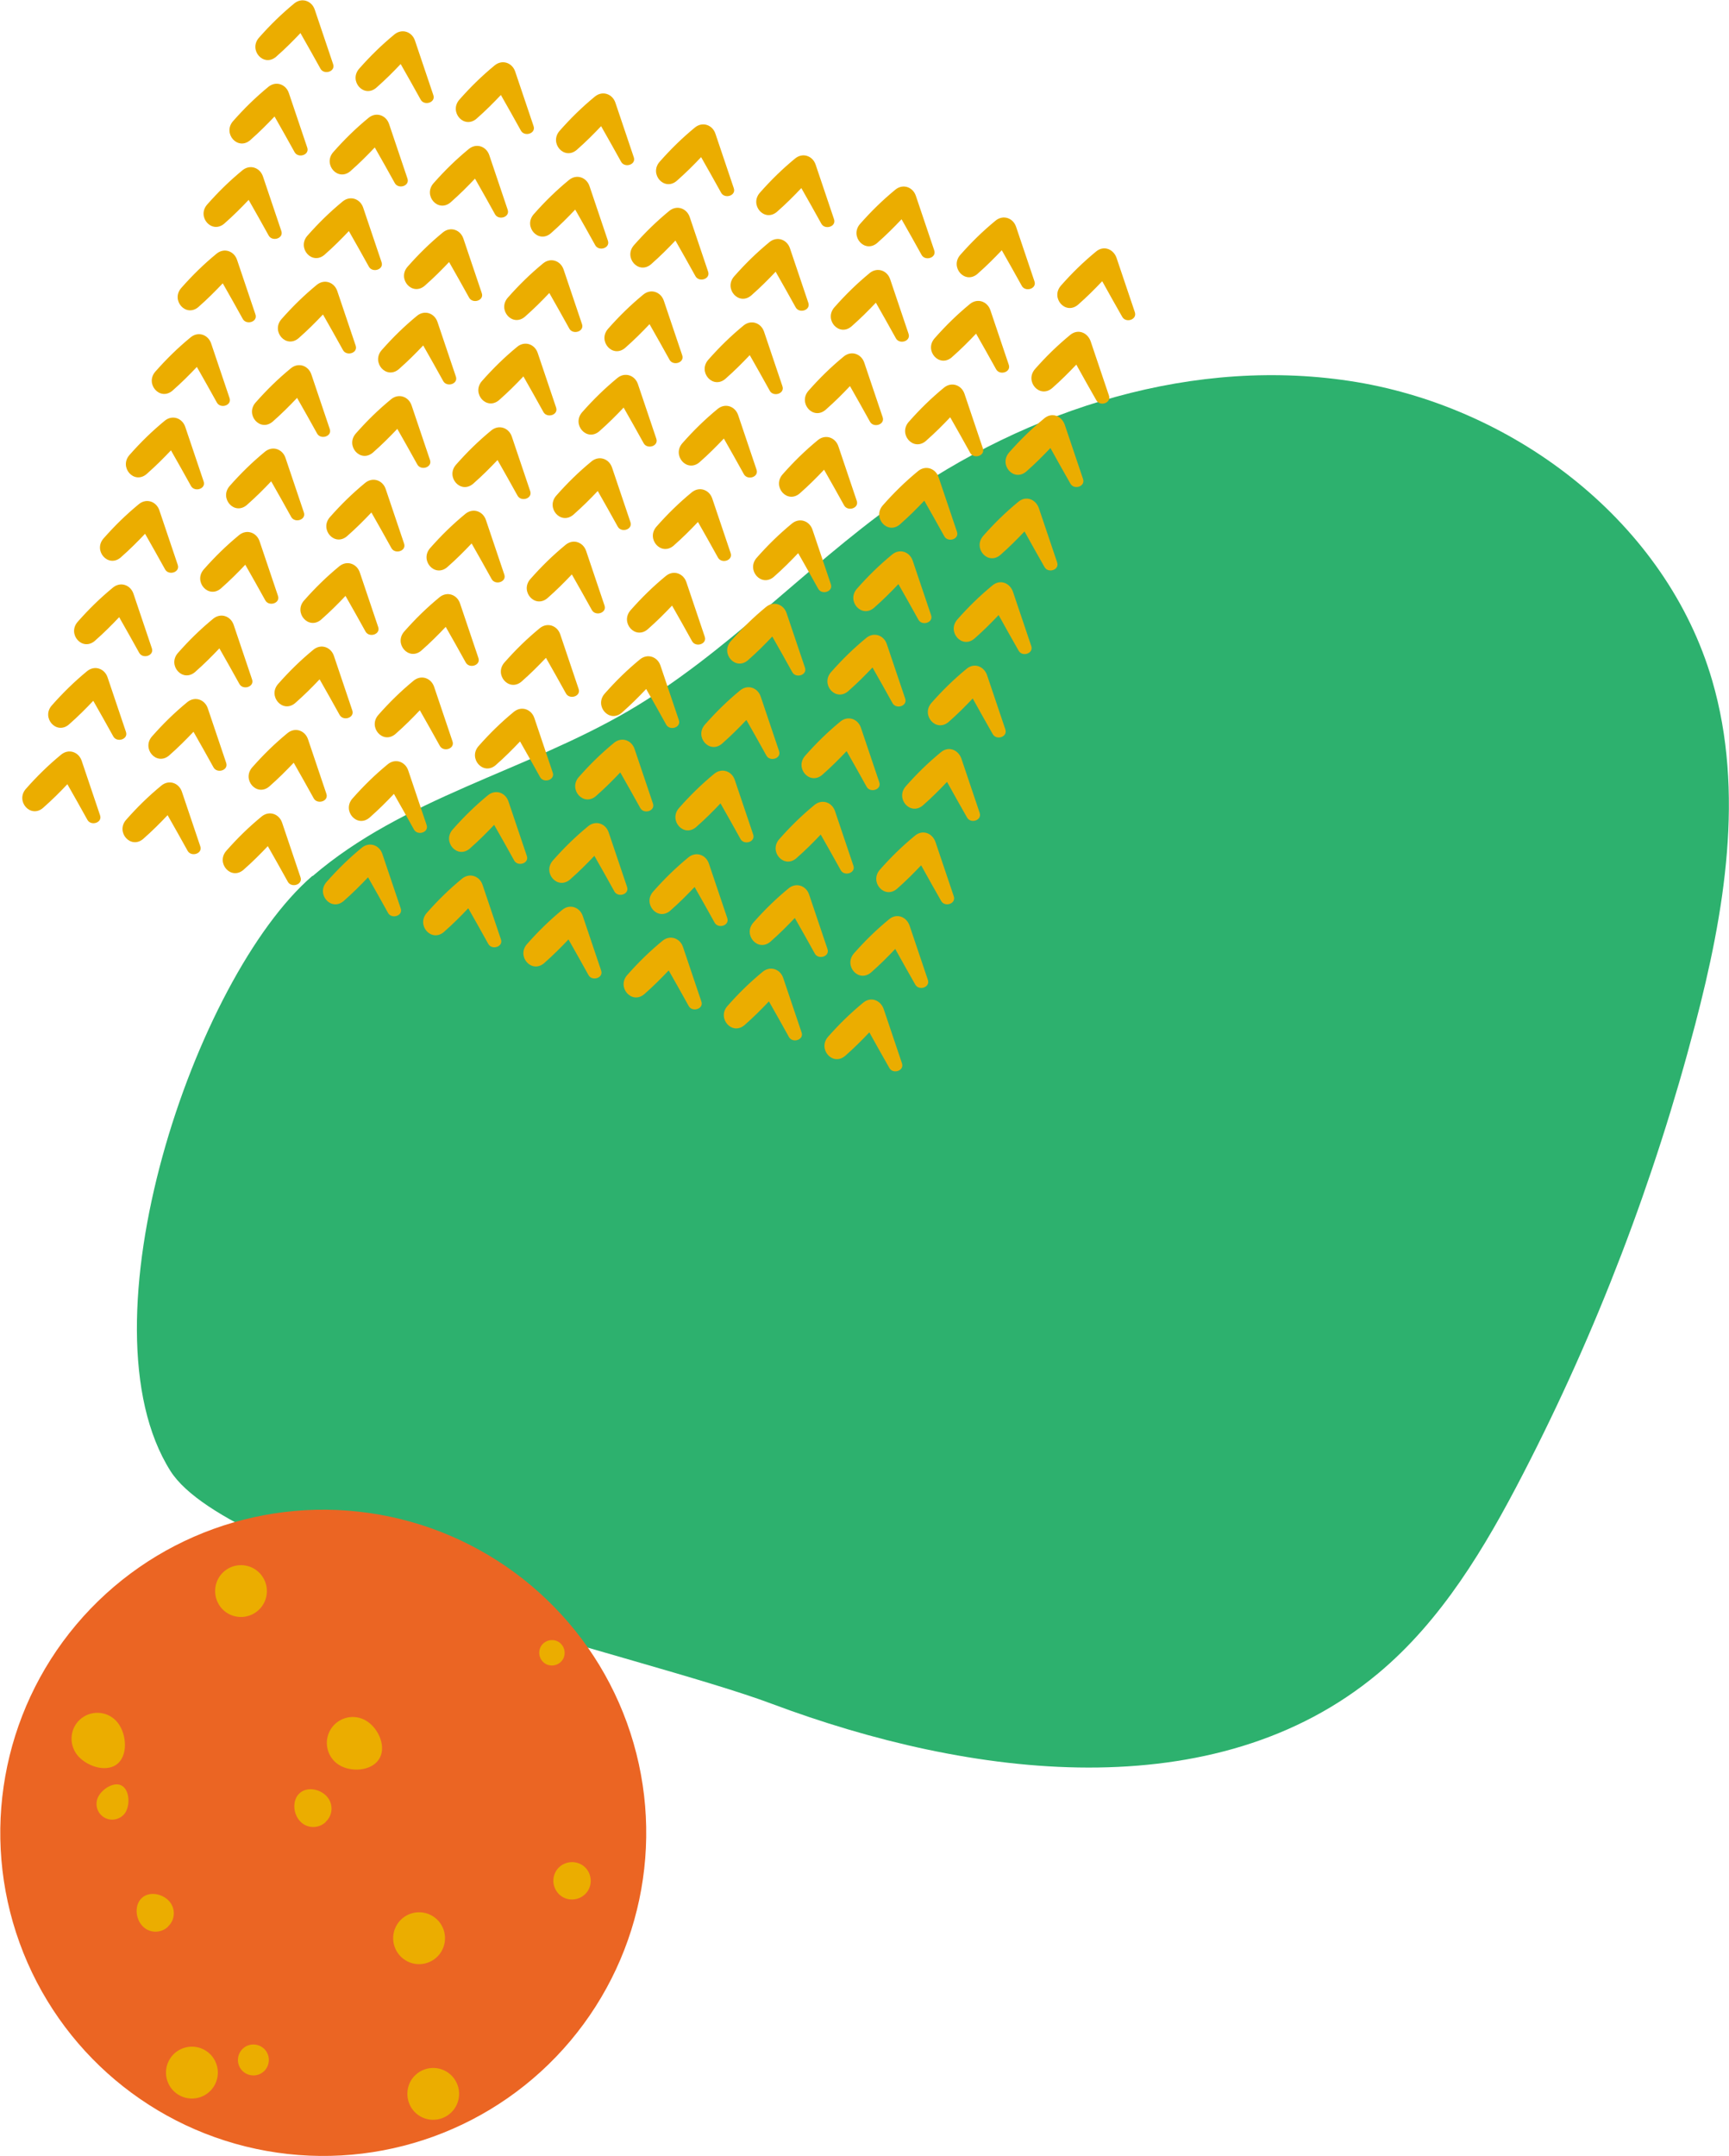 <svg xmlns="http://www.w3.org/2000/svg" id="_&#x30EC;&#x30A4;&#x30E4;&#x30FC;_2" data-name="&#x30EC;&#x30A4;&#x30E4;&#x30FC; 2" viewBox="0 0 82.12 102.36"><defs><style>      .cls-1 {        fill: #2db16e;      }      .cls-2 {        fill: #ebad00;      }      .cls-3 {        fill: #eb6523;      }    </style></defs><g id="_&#x30EC;&#x30A4;&#x30E4;&#x30FC;_1-2" data-name="&#x30EC;&#x30A4;&#x30E4;&#x30FC; 1"><path class="cls-1" d="M14.85,41.59c4.29-3.69,10.09-4.98,14.98-7.83,4.64-2.71,8.34-6.77,12.71-9.89,6.3-4.5,14.26-7,21.9-5.73,7.64,1.28,14.71,6.72,16.88,14.16,1.55,5.31.59,11.01-.81,16.35-1.93,7.38-4.67,14.55-8.17,21.32-1.8,3.49-3.87,6.96-6.88,9.47-7.75,6.47-19.37,4.98-28.82,1.44-5.97-2.24-25.69-6.56-28.54-11.04-4.42-6.97,1.15-23.45,6.74-28.26Z"></path><path class="cls-2" d="M39.32,49.23c.53-.6,1.06-1.12,1.68-1.63.36-.3.82-.12.97.3.29.86.58,1.72.87,2.58.12.36-.43.53-.6.22-.32-.56-.64-1.13-.95-1.69-.36.38-.73.75-1.14,1.11-.6.52-1.33-.32-.82-.9ZM35.38,48.65c.41-.36.78-.73,1.14-1.11.32.56.64,1.13.95,1.69.17.31.73.14.6-.22-.29-.86-.58-1.72-.87-2.58-.14-.42-.61-.59-.97-.3-.62.51-1.15,1.03-1.68,1.63-.51.58.22,1.42.82.9ZM30.62,47.18c.41-.36.78-.73,1.14-1.11.32.56.64,1.13.95,1.69.17.31.73.14.6-.22-.29-.86-.58-1.72-.87-2.58-.14-.42-.61-.59-.97-.3-.62.51-1.15,1.03-1.68,1.63-.51.58.22,1.42.82.9ZM25.86,45.71c.41-.36.78-.73,1.14-1.11.32.56.64,1.13.95,1.69.17.31.73.14.6-.22-.29-.86-.58-1.72-.87-2.58-.14-.42-.61-.59-.97-.3-.62.51-1.15,1.03-1.68,1.63-.51.58.22,1.42.82.9ZM21.1,44.23c.41-.36.78-.73,1.14-1.11.32.56.64,1.13.95,1.69.17.31.73.14.6-.22-.29-.86-.58-1.72-.87-2.58-.14-.42-.61-.59-.97-.3-.62.51-1.15,1.03-1.68,1.63-.51.58.22,1.42.82.9ZM16.34,42.76c.41-.36.78-.73,1.14-1.11.32.56.64,1.13.95,1.69.17.31.73.14.6-.22-.29-.86-.58-1.72-.87-2.58-.14-.42-.61-.59-.97-.3-.62.51-1.15,1.03-1.68,1.63-.51.58.22,1.42.82.9ZM11.58,41.28c.41-.36.78-.73,1.14-1.11.32.56.64,1.13.95,1.69.17.31.73.14.6-.22-.29-.86-.58-1.72-.87-2.58-.14-.42-.61-.59-.97-.3-.62.51-1.15,1.03-1.68,1.63-.51.58.22,1.42.82.9ZM6.82,39.81c.41-.36.78-.73,1.14-1.11.32.56.64,1.13.95,1.69.17.31.73.14.6-.22-.29-.86-.58-1.72-.87-2.58-.14-.42-.61-.59-.97-.3-.62.51-1.15,1.03-1.68,1.63-.51.58.22,1.42.82.9ZM2.06,38.34c.41-.36.78-.73,1.14-1.11.32.56.64,1.13.95,1.69.17.31.73.14.6-.22-.29-.86-.58-1.72-.87-2.58-.14-.42-.61-.59-.97-.3-.62.51-1.15,1.03-1.68,1.63-.51.58.22,1.42.82.9ZM40.55,45.27c.53-.6,1.06-1.12,1.68-1.63.36-.3.82-.12.97.3.29.86.58,1.72.87,2.58.12.36-.43.53-.6.22-.32-.56-.64-1.13-.95-1.69-.36.38-.73.75-1.14,1.11-.6.52-1.33-.32-.82-.9ZM36.61,44.69c.41-.36.78-.73,1.14-1.11.32.56.64,1.13.95,1.69.17.31.73.14.6-.22-.29-.86-.58-1.72-.87-2.58-.14-.42-.61-.59-.97-.3-.62.51-1.15,1.03-1.68,1.63-.51.58.22,1.42.82.9ZM31.85,43.22c.41-.36.78-.73,1.14-1.11.32.56.64,1.13.95,1.69.17.31.73.14.6-.22-.29-.86-.58-1.72-.87-2.58-.14-.42-.61-.59-.97-.3-.62.51-1.15,1.03-1.68,1.63-.51.58.22,1.42.82.9ZM27.09,41.74c.41-.36.78-.73,1.14-1.11.32.56.64,1.13.95,1.69.17.31.73.14.6-.22-.29-.86-.58-1.72-.87-2.58-.14-.42-.61-.59-.97-.3-.62.51-1.15,1.03-1.68,1.63-.51.58.22,1.42.82.9ZM22.33,40.27c.41-.36.78-.73,1.14-1.11.32.56.64,1.13.95,1.69.17.31.73.14.6-.22-.29-.86-.58-1.72-.87-2.58-.14-.42-.61-.59-.97-.3-.62.51-1.15,1.03-1.68,1.63-.51.58.22,1.42.82.9ZM17.57,38.8c.41-.36.78-.73,1.14-1.11.32.56.64,1.13.95,1.69.17.31.73.14.6-.22-.29-.86-.58-1.72-.87-2.58-.14-.42-.61-.59-.97-.3-.62.51-1.15,1.03-1.68,1.63-.51.58.22,1.42.82.9ZM12.81,37.32c.41-.36.78-.73,1.14-1.11.32.56.64,1.13.95,1.69.17.31.73.14.6-.22-.29-.86-.58-1.72-.87-2.58-.14-.42-.61-.59-.97-.3-.62.51-1.15,1.03-1.68,1.63-.51.58.22,1.42.82.9ZM8.05,35.85c.41-.36.78-.73,1.14-1.11.32.56.64,1.13.95,1.69.17.31.73.14.6-.22-.29-.86-.58-1.72-.87-2.58-.14-.42-.61-.59-.97-.3-.62.51-1.15,1.03-1.68,1.63-.51.58.22,1.42.82.9ZM3.29,34.38c.41-.36.78-.73,1.14-1.11.32.56.64,1.13.95,1.69.17.31.73.14.6-.22-.29-.86-.58-1.72-.87-2.58-.14-.42-.61-.59-.97-.3-.62.51-1.15,1.03-1.68,1.63-.51.58.22,1.42.82.9ZM41.78,41.3c.53-.6,1.06-1.12,1.68-1.63.36-.3.82-.12.97.3.29.86.58,1.72.87,2.58.12.36-.43.53-.6.22-.32-.56-.64-1.13-.95-1.69-.36.38-.73.75-1.14,1.11-.6.52-1.33-.32-.82-.9ZM37.84,40.73c.41-.36.78-.73,1.14-1.11.32.56.64,1.13.95,1.69.17.31.73.14.6-.22-.29-.86-.58-1.72-.87-2.58-.14-.42-.61-.59-.97-.3-.62.51-1.15,1.03-1.68,1.63-.51.58.22,1.42.82.9ZM33.08,39.25c.41-.36.78-.73,1.14-1.11.32.56.64,1.13.95,1.69.17.31.73.14.6-.22-.29-.86-.58-1.72-.87-2.58-.14-.42-.61-.59-.97-.3-.62.51-1.15,1.03-1.68,1.63-.51.58.22,1.42.82.9ZM28.32,37.78c.41-.36.78-.73,1.14-1.11.32.56.64,1.13.95,1.69.17.31.73.14.6-.22-.29-.86-.58-1.72-.87-2.58-.14-.42-.61-.59-.97-.3-.62.51-1.15,1.03-1.68,1.63-.51.58.22,1.42.82.9ZM23.56,36.31c.41-.36.78-.73,1.14-1.11.32.56.64,1.13.95,1.69.17.31.73.14.6-.22-.29-.86-.58-1.72-.87-2.58-.14-.42-.61-.59-.97-.3-.62.51-1.15,1.03-1.68,1.63-.51.58.22,1.42.82.9ZM18.8,34.83c.41-.36.78-.73,1.14-1.11.32.56.64,1.13.95,1.69.17.31.73.14.6-.22-.29-.86-.58-1.72-.87-2.58-.14-.42-.61-.59-.97-.3-.62.51-1.15,1.03-1.68,1.63-.51.58.22,1.42.82.9ZM14.04,33.36c.41-.36.78-.73,1.14-1.11.32.56.64,1.13.95,1.69.17.31.73.14.6-.22-.29-.86-.58-1.72-.87-2.58-.14-.42-.61-.59-.97-.3-.62.51-1.15,1.03-1.68,1.63-.51.58.22,1.42.82.9ZM9.28,31.89c.41-.36.78-.73,1.14-1.11.32.56.64,1.13.95,1.69.17.31.73.14.6-.22-.29-.86-.58-1.72-.87-2.58-.14-.42-.61-.59-.97-.3-.62.51-1.15,1.03-1.68,1.63-.51.58.22,1.42.82.9ZM4.52,30.41c.41-.36.78-.73,1.14-1.11.32.56.64,1.13.95,1.69.17.31.73.14.6-.22-.29-.86-.58-1.72-.87-2.58-.14-.42-.61-.59-.97-.3-.62.51-1.15,1.03-1.68,1.63-.51.58.22,1.42.82.9ZM43.01,37.34c.53-.6,1.06-1.12,1.68-1.63.36-.3.82-.12.97.3.29.86.58,1.72.87,2.58.12.36-.43.53-.6.22-.32-.56-.64-1.13-.95-1.69-.36.38-.73.75-1.14,1.11-.6.52-1.33-.32-.82-.9ZM39.07,36.77c.41-.36.78-.73,1.14-1.11.32.56.64,1.13.95,1.69.17.31.73.14.6-.22-.29-.86-.58-1.72-.87-2.58-.14-.42-.61-.59-.97-.3-.62.51-1.15,1.03-1.68,1.63-.51.58.22,1.42.82.9ZM34.31,35.29c.41-.36.78-.73,1.14-1.11.32.56.64,1.13.95,1.69.17.31.73.14.6-.22-.29-.86-.58-1.72-.87-2.58-.14-.42-.61-.59-.97-.3-.62.51-1.15,1.03-1.68,1.63-.51.58.22,1.42.82.9ZM29.55,33.82c.41-.36.78-.73,1.14-1.11.32.56.64,1.13.95,1.69.17.31.73.14.6-.22-.29-.86-.58-1.72-.87-2.58-.14-.42-.61-.59-.97-.3-.62.51-1.15,1.03-1.68,1.63-.51.58.22,1.42.82.9ZM24.79,32.34c.41-.36.78-.73,1.14-1.11.32.56.64,1.13.95,1.69.17.31.73.14.6-.22-.29-.86-.58-1.72-.87-2.58-.14-.42-.61-.59-.97-.3-.62.51-1.15,1.03-1.68,1.63-.51.58.22,1.42.82.9ZM20.03,30.87c.41-.36.78-.73,1.14-1.11.32.56.64,1.13.95,1.69.17.31.73.14.6-.22-.29-.86-.58-1.72-.87-2.58-.14-.42-.61-.59-.97-.3-.62.51-1.15,1.03-1.68,1.63-.51.58.22,1.42.82.9ZM15.27,29.4c.41-.36.78-.73,1.14-1.11.32.56.64,1.13.95,1.69.17.31.73.14.6-.22-.29-.86-.58-1.72-.87-2.58-.14-.42-.61-.59-.97-.3-.62.51-1.15,1.03-1.68,1.63-.51.58.22,1.42.82.9ZM10.51,27.92c.41-.36.78-.73,1.14-1.11.32.56.64,1.13.95,1.69.17.31.73.14.6-.22-.29-.86-.58-1.72-.87-2.58-.14-.42-.61-.59-.97-.3-.62.51-1.15,1.03-1.68,1.63-.51.58.22,1.42.82.9ZM5.75,26.45c.41-.36.78-.73,1.14-1.11.32.56.64,1.13.95,1.69.17.31.73.14.6-.22-.29-.86-.58-1.72-.87-2.58-.14-.42-.61-.59-.97-.3-.62.51-1.15,1.03-1.68,1.63-.51.58.22,1.42.82.9ZM44.23,33.38c.53-.6,1.06-1.12,1.68-1.63.36-.3.82-.12.97.3.29.86.58,1.72.87,2.58.12.36-.43.53-.6.22-.32-.56-.64-1.13-.95-1.69-.36.38-.73.75-1.14,1.11-.6.52-1.33-.32-.82-.9ZM40.3,32.8c.41-.36.78-.73,1.14-1.11.32.56.64,1.13.95,1.69.17.31.73.14.6-.22-.29-.86-.58-1.72-.87-2.58-.14-.42-.61-.59-.97-.3-.62.51-1.15,1.03-1.68,1.63-.51.58.22,1.42.82.9ZM35.54,31.33c.41-.36.78-.73,1.14-1.11.32.56.64,1.13.95,1.69.17.31.73.14.6-.22-.29-.86-.58-1.72-.87-2.58-.14-.42-.61-.59-.97-.3-.62.51-1.15,1.03-1.68,1.63-.51.58.22,1.42.82.9ZM30.78,29.86c.41-.36.78-.73,1.14-1.11.32.56.64,1.13.95,1.69.17.31.73.14.6-.22-.29-.86-.58-1.72-.87-2.58-.14-.42-.61-.59-.97-.3-.62.51-1.15,1.03-1.68,1.63-.51.58.22,1.42.82.9ZM26.02,28.38c.41-.36.78-.73,1.14-1.11.32.56.64,1.13.95,1.69.17.31.73.14.6-.22-.29-.86-.58-1.72-.87-2.58-.14-.42-.61-.59-.97-.3-.62.51-1.15,1.03-1.68,1.63-.51.58.22,1.42.82.9ZM21.26,26.91c.41-.36.78-.73,1.14-1.11.32.56.64,1.13.95,1.69.17.31.73.14.6-.22-.29-.86-.58-1.72-.87-2.58-.14-.42-.61-.59-.97-.3-.62.51-1.15,1.03-1.68,1.63-.51.58.22,1.42.82.9ZM16.5,25.44c.41-.36.78-.73,1.14-1.11.32.56.64,1.13.95,1.69.17.31.73.14.6-.22-.29-.86-.58-1.72-.87-2.58-.14-.42-.61-.59-.97-.3-.62.51-1.15,1.03-1.68,1.63-.51.58.22,1.42.82.9ZM11.74,23.96c.41-.36.78-.73,1.14-1.11.32.56.64,1.13.95,1.69.17.31.73.14.6-.22-.29-.86-.58-1.72-.87-2.58-.14-.42-.61-.59-.97-.3-.62.51-1.15,1.03-1.68,1.63-.51.58.22,1.42.82.9ZM6.98,22.49c.41-.36.78-.73,1.14-1.11.32.56.64,1.13.95,1.69.17.31.73.14.6-.22-.29-.86-.58-1.72-.87-2.58-.14-.42-.61-.59-.97-.3-.62.51-1.15,1.03-1.68,1.63-.51.58.22,1.42.82.9ZM45.46,29.42c.53-.6,1.06-1.12,1.68-1.63.36-.3.82-.12.97.3.29.86.58,1.72.87,2.58.12.36-.43.53-.6.22-.32-.56-.64-1.13-.95-1.69-.36.38-.73.75-1.14,1.11-.6.52-1.33-.32-.82-.9ZM41.53,28.84c.41-.36.78-.73,1.14-1.11.32.56.64,1.13.95,1.69.17.31.73.14.6-.22-.29-.86-.58-1.72-.87-2.58-.14-.42-.61-.59-.97-.3-.62.51-1.15,1.03-1.68,1.63-.51.58.22,1.42.82.9ZM36.77,27.37c.41-.36.78-.73,1.14-1.11.32.56.64,1.13.95,1.69.17.31.73.14.6-.22-.29-.86-.58-1.72-.87-2.58-.14-.42-.61-.59-.97-.3-.62.51-1.15,1.03-1.68,1.63-.51.58.22,1.42.82.9ZM32.01,25.89c.41-.36.78-.73,1.14-1.11.32.56.64,1.13.95,1.69.17.31.73.14.6-.22-.29-.86-.58-1.72-.87-2.58-.14-.42-.61-.59-.97-.3-.62.51-1.15,1.03-1.68,1.63-.51.58.22,1.42.82.9ZM27.25,24.42c.41-.36.78-.73,1.14-1.11.32.56.64,1.13.95,1.69.17.31.73.14.6-.22-.29-.86-.58-1.72-.87-2.58-.14-.42-.61-.59-.97-.3-.62.51-1.15,1.03-1.68,1.63-.51.58.22,1.42.82.9ZM22.49,22.95c.41-.36.78-.73,1.14-1.11.32.56.64,1.13.95,1.69.17.31.73.14.6-.22-.29-.86-.58-1.72-.87-2.58-.14-.42-.61-.59-.97-.3-.62.51-1.15,1.03-1.68,1.63-.51.58.22,1.42.82.9ZM17.73,21.47c.41-.36.78-.73,1.14-1.11.32.56.64,1.13.95,1.69.17.31.73.14.6-.22-.29-.86-.58-1.72-.87-2.58-.14-.42-.61-.59-.97-.3-.62.51-1.15,1.03-1.68,1.63-.51.58.22,1.42.82.9ZM12.97,20c.41-.36.78-.73,1.14-1.11.32.56.64,1.13.95,1.69.17.31.73.14.6-.22-.29-.86-.58-1.72-.87-2.58-.14-.42-.61-.59-.97-.3-.62.51-1.15,1.03-1.68,1.63-.51.58.22,1.42.82.9ZM8.21,18.53c.41-.36.78-.73,1.14-1.11.32.56.64,1.13.95,1.69.17.31.73.14.6-.22-.29-.86-.58-1.72-.87-2.58-.14-.42-.61-.59-.97-.3-.62.51-1.15,1.03-1.68,1.63-.51.58.22,1.42.82.9ZM46.69,25.45c.53-.6,1.06-1.12,1.68-1.63.36-.3.82-.12.97.3.29.86.58,1.72.87,2.58.12.36-.43.53-.6.22-.32-.56-.64-1.13-.95-1.69-.36.38-.73.75-1.14,1.11-.6.52-1.33-.32-.82-.9ZM42.76,24.88c.41-.36.78-.73,1.14-1.11.32.56.64,1.13.95,1.69.17.31.73.14.6-.22-.29-.86-.58-1.72-.87-2.58-.14-.42-.61-.59-.97-.3-.62.51-1.15,1.03-1.68,1.63-.51.58.22,1.42.82.9ZM38,23.41c.41-.36.78-.73,1.14-1.11.32.56.64,1.13.95,1.69.17.31.73.14.6-.22-.29-.86-.58-1.72-.87-2.58-.14-.42-.61-.59-.97-.3-.62.51-1.15,1.03-1.68,1.63-.51.58.22,1.42.82.9ZM33.24,21.93c.41-.36.78-.73,1.14-1.11.32.56.64,1.13.95,1.69.17.31.73.14.6-.22-.29-.86-.58-1.72-.87-2.58-.14-.42-.61-.59-.97-.3-.62.51-1.15,1.03-1.68,1.63-.51.58.22,1.42.82.9ZM28.48,20.46c.41-.36.78-.73,1.14-1.11.32.56.64,1.13.95,1.69.17.31.73.14.6-.22-.29-.86-.58-1.72-.87-2.58-.14-.42-.61-.59-.97-.3-.62.51-1.15,1.03-1.68,1.63-.51.58.22,1.42.82.9ZM23.72,18.98c.41-.36.78-.73,1.14-1.11.32.56.64,1.13.95,1.69.17.31.73.14.6-.22-.29-.86-.58-1.72-.87-2.58-.14-.42-.61-.59-.97-.3-.62.51-1.15,1.03-1.68,1.63-.51.58.22,1.42.82.9ZM18.96,17.51c.41-.36.78-.73,1.14-1.11.32.56.64,1.13.95,1.69.17.31.73.14.6-.22-.29-.86-.58-1.72-.87-2.58-.14-.42-.61-.59-.97-.3-.62.51-1.15,1.03-1.68,1.63-.51.58.22,1.42.82.9ZM14.2,16.04c.41-.36.78-.73,1.14-1.11.32.56.64,1.13.95,1.69.17.31.73.14.6-.22-.29-.86-.58-1.72-.87-2.58-.14-.42-.61-.59-.97-.3-.62.51-1.15,1.03-1.68,1.63-.51.58.22,1.42.82.9ZM9.44,14.56c.41-.36.78-.73,1.14-1.11.32.56.64,1.13.95,1.69.17.31.73.14.6-.22-.29-.86-.58-1.72-.87-2.58-.14-.42-.61-.59-.97-.3-.62.51-1.15,1.03-1.68,1.63-.51.58.22,1.42.82.9ZM47.92,21.49c.53-.6,1.06-1.12,1.68-1.63.36-.3.82-.12.97.3.29.86.58,1.72.87,2.58.12.36-.43.53-.6.22-.32-.56-.64-1.13-.95-1.69-.36.38-.73.75-1.14,1.11-.6.52-1.33-.32-.82-.9ZM43.99,20.92c.41-.36.78-.73,1.14-1.11.32.56.64,1.13.95,1.69.17.31.73.14.6-.22-.29-.86-.58-1.72-.87-2.58-.14-.42-.61-.59-.97-.3-.62.51-1.15,1.03-1.68,1.63-.51.58.22,1.42.82.9ZM39.23,19.44c.41-.36.78-.73,1.14-1.11.32.56.64,1.13.95,1.69.17.31.73.14.6-.22-.29-.86-.58-1.72-.87-2.58-.14-.42-.61-.59-.97-.3-.62.51-1.15,1.03-1.68,1.63-.51.58.22,1.42.82.9ZM34.47,17.97c.41-.36.78-.73,1.14-1.11.32.56.64,1.13.95,1.69.17.31.73.14.6-.22-.29-.86-.58-1.72-.87-2.58-.14-.42-.61-.59-.97-.3-.62.51-1.15,1.03-1.68,1.63-.51.58.22,1.42.82.9ZM29.71,16.5c.41-.36.78-.73,1.14-1.11.32.56.64,1.13.95,1.69.17.31.73.14.6-.22-.29-.86-.58-1.72-.87-2.58-.14-.42-.61-.59-.97-.3-.62.51-1.15,1.03-1.68,1.63-.51.58.22,1.42.82.9ZM24.95,15.02c.41-.36.78-.73,1.14-1.11.32.56.64,1.13.95,1.69.17.31.73.14.6-.22-.29-.86-.58-1.72-.87-2.58-.14-.42-.61-.59-.97-.3-.62.51-1.15,1.03-1.68,1.63-.51.58.22,1.42.82.9ZM20.19,13.55c.41-.36.78-.73,1.14-1.11.32.56.64,1.13.95,1.69.17.31.73.14.6-.22-.29-.86-.58-1.72-.87-2.58-.14-.42-.61-.59-.97-.3-.62.51-1.15,1.03-1.68,1.63-.51.58.22,1.42.82.9ZM15.43,12.08c.41-.36.78-.73,1.14-1.11.32.56.64,1.13.95,1.69.17.31.73.14.6-.22-.29-.86-.58-1.72-.87-2.58-.14-.42-.61-.59-.97-.3-.62.51-1.15,1.03-1.68,1.63-.51.58.22,1.42.82.9ZM10.67,10.6c.41-.36.78-.73,1.14-1.11.32.56.64,1.13.95,1.69.17.31.73.14.6-.22-.29-.86-.58-1.72-.87-2.58-.14-.42-.61-.59-.97-.3-.62.51-1.15,1.03-1.68,1.63-.51.58.22,1.42.82.9ZM49.15,17.53c.53-.6,1.06-1.12,1.68-1.63.36-.3.82-.12.97.3.29.86.58,1.72.87,2.58.12.36-.43.53-.6.22-.32-.56-.64-1.13-.95-1.69-.36.38-.73.75-1.14,1.11-.6.52-1.33-.32-.82-.9ZM45.22,16.95c.41-.36.78-.73,1.14-1.11.32.56.64,1.13.95,1.69.17.31.73.14.6-.22-.29-.86-.58-1.72-.87-2.58-.14-.42-.61-.59-.97-.3-.62.51-1.15,1.03-1.68,1.63-.51.58.22,1.42.82.9ZM40.46,15.48c.41-.36.78-.73,1.14-1.11.32.56.64,1.13.95,1.69.17.31.73.14.6-.22-.29-.86-.58-1.72-.87-2.58-.14-.42-.61-.59-.97-.3-.62.51-1.15,1.03-1.68,1.63-.51.58.22,1.42.82.9ZM35.7,14.01c.41-.36.78-.73,1.14-1.11.32.56.64,1.13.95,1.69.17.31.73.14.6-.22-.29-.86-.58-1.72-.87-2.58-.14-.42-.61-.59-.97-.3-.62.51-1.15,1.03-1.68,1.63-.51.58.22,1.42.82.9ZM30.94,12.53c.41-.36.78-.73,1.14-1.11.32.56.64,1.13.95,1.69.17.31.73.14.6-.22-.29-.86-.58-1.72-.87-2.58-.14-.42-.61-.59-.97-.3-.62.51-1.15,1.03-1.68,1.63-.51.58.22,1.42.82.9ZM26.18,11.06c.41-.36.78-.73,1.14-1.11.32.56.64,1.13.95,1.69.17.31.73.14.6-.22-.29-.86-.58-1.72-.87-2.58-.14-.42-.61-.59-.97-.3-.62.51-1.15,1.03-1.68,1.63-.51.58.22,1.42.82.9ZM21.42,9.59c.41-.36.78-.73,1.14-1.11.32.56.64,1.13.95,1.69.17.31.73.14.6-.22-.29-.86-.58-1.72-.87-2.58-.14-.42-.61-.59-.97-.3-.62.51-1.15,1.03-1.68,1.63-.51.58.22,1.42.82.9ZM16.66,8.11c.41-.36.78-.73,1.14-1.11.32.56.64,1.13.95,1.69.17.31.73.14.6-.22-.29-.86-.58-1.72-.87-2.58-.14-.42-.61-.59-.97-.3-.62.51-1.15,1.03-1.68,1.63-.51.58.22,1.42.82.9ZM11.9,6.64c.41-.36.78-.73,1.14-1.11.32.56.64,1.13.95,1.69.17.31.73.14.6-.22-.29-.86-.58-1.72-.87-2.58-.14-.42-.61-.59-.97-.3-.62.51-1.15,1.03-1.68,1.63-.51.58.22,1.42.82.9ZM50.38,13.57c.53-.6,1.06-1.12,1.68-1.63.36-.3.82-.12.97.3.29.86.58,1.72.87,2.58.12.36-.43.53-.6.22-.32-.56-.64-1.13-.95-1.69-.36.38-.73.75-1.14,1.11-.6.52-1.33-.32-.82-.9ZM46.44,12.99c.41-.36.78-.73,1.14-1.11.32.56.64,1.13.95,1.69.17.31.73.14.6-.22-.29-.86-.58-1.72-.87-2.58-.14-.42-.61-.59-.97-.3-.62.51-1.15,1.03-1.68,1.63-.51.58.22,1.42.82.9ZM41.68,11.52c.41-.36.78-.73,1.14-1.11.32.56.64,1.13.95,1.69.17.31.73.14.6-.22-.29-.86-.58-1.72-.87-2.58-.14-.42-.61-.59-.97-.3-.62.51-1.15,1.03-1.68,1.63-.51.58.22,1.42.82.9ZM36.92,10.04c.41-.36.78-.73,1.14-1.11.32.56.64,1.13.95,1.69.17.31.73.14.6-.22-.29-.86-.58-1.72-.87-2.58-.14-.42-.61-.59-.97-.3-.62.51-1.15,1.03-1.68,1.63-.51.58.22,1.42.82.9ZM32.16,8.57c.41-.36.78-.73,1.14-1.11.32.56.64,1.13.95,1.69.17.31.73.14.6-.22-.29-.86-.58-1.72-.87-2.58-.14-.42-.61-.59-.97-.3-.62.51-1.15,1.03-1.68,1.63-.51.58.22,1.42.82.9ZM27.41,7.1c.41-.36.78-.73,1.14-1.11.32.56.64,1.13.95,1.69.17.31.73.14.6-.22-.29-.86-.58-1.72-.87-2.58-.14-.42-.61-.59-.97-.3-.62.51-1.15,1.03-1.68,1.63-.51.58.22,1.42.82.9ZM22.65,5.62c.41-.36.78-.73,1.14-1.11.32.56.64,1.13.95,1.69.17.31.73.14.6-.22-.29-.86-.58-1.72-.87-2.58-.14-.42-.61-.59-.97-.3-.62.51-1.15,1.03-1.68,1.63-.51.58.22,1.42.82.9ZM17.89,4.15c.41-.36.78-.73,1.14-1.11.32.56.64,1.13.95,1.69.17.31.73.14.6-.22-.29-.86-.58-1.72-.87-2.58-.14-.42-.61-.59-.97-.3-.62.51-1.15,1.03-1.68,1.63-.51.58.22,1.42.82.9ZM13.13,2.68c.41-.36.78-.73,1.14-1.11.32.56.64,1.13.95,1.69.17.31.73.14.6-.22-.29-.86-.58-1.72-.87-2.58-.14-.42-.61-.59-.97-.3-.62.51-1.15,1.03-1.68,1.63-.51.58.22,1.42.82.9Z"></path><g><circle class="cls-3" cx="15.35" cy="87.01" r="15.34" transform="translate(-28.71 10.43) rotate(-19.91)"></circle><g><path class="cls-2" d="M18.05,83.43c-.3.61-1.23.72-1.84.42s-.86-1.04-.56-1.65c.3-.61,1.04-.86,1.65-.56.61.3,1.05,1.18.75,1.79Z"></path><path class="cls-2" d="M21.01,92.56c-.3.61-1.04.86-1.65.56s-.86-1.04-.56-1.65c.3-.61,1.04-.86,1.65-.56.61.3.86,1.04.56,1.65Z"></path><path class="cls-2" d="M10.22,98.94c-.3.61-1.04.86-1.65.56s-.86-1.04-.56-1.65,1.04-.86,1.65-.56.86,1.04.56,1.65Z"></path><path class="cls-2" d="M6,85.97c-.18.37-.63.52-1,.34s-.52-.63-.34-1,.73-.73,1.1-.55c.37.18.42.84.24,1.2Z"></path><path class="cls-2" d="M26.76,78.73c-.15.3-.51.42-.81.28-.3-.15-.42-.51-.28-.81.15-.3.51-.42.81-.28.3.15.42.51.28.81Z"></path><path class="cls-2" d="M27.97,89.68c-.22.44-.75.62-1.19.41-.44-.22-.62-.75-.41-1.19s.75-.62,1.19-.41.62.75.41,1.19Z"></path><path class="cls-2" d="M5.62,83.7c-.5.47-1.43.19-1.89-.31s-.44-1.28.05-1.74c.5-.47,1.28-.44,1.74.05.47.5.59,1.53.1,2Z"></path><path class="cls-2" d="M15.47,86.5c-.35.33-.9.31-1.22-.04-.33-.35-.38-.99-.03-1.32s.96-.22,1.29.13c.33.35.31.9-.04,1.22Z"></path><path class="cls-2" d="M7.98,91.47c-.35.33-.9.31-1.22-.04-.33-.35-.38-.99-.03-1.32.35-.33.96-.22,1.29.13.33.35.31.9-.04,1.22Z"></path><path class="cls-2" d="M21.42,100.3c-.5.47-1.28.44-1.74-.05s-.44-1.28.05-1.74c.5-.47,1.28-.44,1.74.05.47.5.44,1.28-.05,1.74Z"></path><path class="cls-2" d="M12.54,98.33c-.3.28-.76.26-1.04-.03-.28-.3-.26-.76.03-1.04.3-.28.76-.26,1.04.03.28.3.26.76-.03,1.04Z"></path><path class="cls-2" d="M12.29,76.43c-.5.47-1.28.44-1.74-.05s-.44-1.28.05-1.74c.5-.47,1.28-.44,1.74.05.47.5.44,1.28-.05,1.74Z"></path></g></g></g></svg>